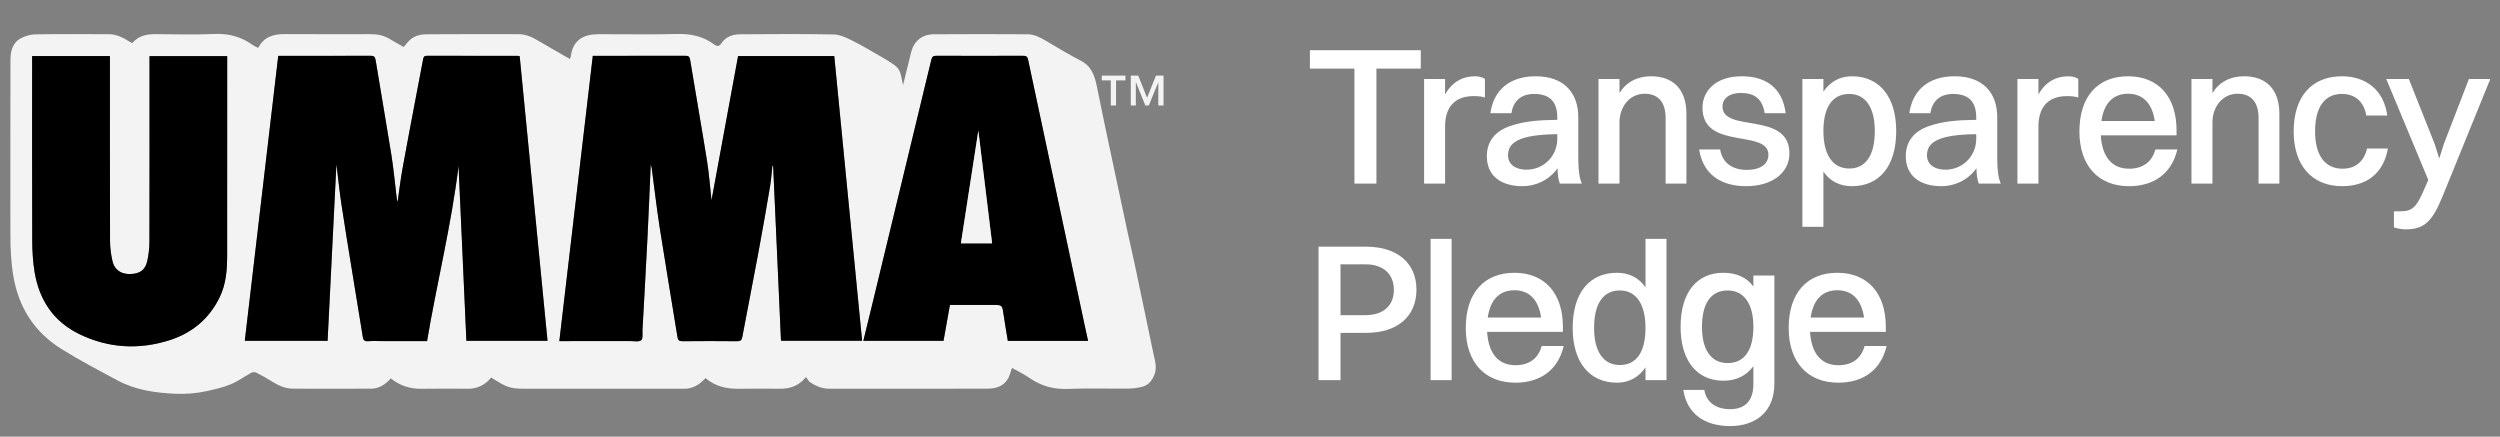 <svg width="229" height="40" viewBox="0 0 229 40" fill="none" xmlns="http://www.w3.org/2000/svg">
<rect x="0" y="0" width="229" height="40" fill="#808080" stroke="none"/>
<path d="M124.067 16.82V6.286H119.986V4.597H130.143V6.286H126.08V16.82H124.067ZM130.447 16.82V7.239H132.37V8.659C132.999 7.509 133.988 6.987 135.102 6.987C135.48 6.987 135.839 7.077 136.019 7.239V8.929C135.732 8.839 135.39 8.803 134.995 8.803C133.161 8.803 132.37 9.918 132.37 11.589V16.82H130.447ZM138.442 10.367H136.518C136.824 8.246 138.28 6.987 140.671 6.987C143.277 6.987 144.571 8.515 144.571 10.744V14.483C144.571 15.634 144.679 16.299 144.895 16.82H142.882C142.738 16.461 142.684 15.958 142.666 15.418C141.857 16.551 140.617 17.054 139.466 17.054C137.525 17.054 136.194 16.137 136.194 14.304C136.194 12.992 136.914 12.021 138.352 11.535C139.628 11.104 140.922 10.996 142.648 10.978V10.762C142.648 9.36 142.001 8.605 140.527 8.605C139.286 8.605 138.621 9.288 138.442 10.367ZM138.136 14.232C138.136 15.041 138.801 15.544 139.826 15.544C141.426 15.544 142.648 14.268 142.648 12.722V12.29C138.963 12.326 138.136 13.135 138.136 14.232ZM146.422 16.82V7.239H148.345V8.515C148.992 7.491 149.999 6.987 151.239 6.987C153.235 6.987 154.475 8.156 154.475 10.421V16.82H152.57V10.816C152.57 9.432 151.958 8.587 150.646 8.587C149.208 8.587 148.345 9.864 148.345 11.194V16.82H146.422ZM157.78 9.756C157.78 12.2 163.91 10.151 163.91 14.052C163.91 15.868 162.275 17.054 159.956 17.054C157.637 17.054 156.001 15.976 155.641 13.693H157.565C157.762 14.897 158.661 15.562 160.009 15.562C161.304 15.562 161.987 14.987 161.987 14.178C161.987 11.787 155.947 13.8 155.947 9.864C155.947 8.372 157.115 6.987 159.542 6.987C161.681 6.987 163.263 7.976 163.569 10.367H161.645C161.43 9.019 160.675 8.515 159.452 8.515C158.392 8.515 157.78 9.037 157.78 9.756ZM167.024 20.775H165.1V7.239H167.024V8.39C167.635 7.491 168.534 6.987 169.63 6.987C172.165 6.987 173.693 8.875 173.693 12.003C173.693 15.257 172.129 17.054 169.63 17.054C168.534 17.054 167.635 16.605 167.024 15.724V20.775ZM169.397 8.605C167.851 8.605 167.024 9.81 167.024 12.003C167.024 14.196 167.886 15.436 169.397 15.436C170.907 15.436 171.733 14.214 171.733 12.003C171.733 9.828 170.871 8.605 169.397 8.605ZM176.817 10.367H174.893C175.199 8.246 176.655 6.987 179.046 6.987C181.652 6.987 182.947 8.515 182.947 10.744V14.483C182.947 15.634 183.055 16.299 183.27 16.82H181.257C181.113 16.461 181.059 15.958 181.041 15.418C180.232 16.551 178.992 17.054 177.841 17.054C175.9 17.054 174.57 16.137 174.57 14.304C174.57 12.992 175.289 12.021 176.727 11.535C178.003 11.104 179.298 10.996 181.023 10.978V10.762C181.023 9.36 180.376 8.605 178.902 8.605C177.662 8.605 176.997 9.288 176.817 10.367ZM176.511 14.232C176.511 15.041 177.176 15.544 178.201 15.544C179.801 15.544 181.023 14.268 181.023 12.722V12.29C177.338 12.326 176.511 13.135 176.511 14.232ZM184.797 16.82V7.239H186.72V8.659C187.35 7.509 188.338 6.987 189.453 6.987C189.83 6.987 190.19 7.077 190.37 7.239V8.929C190.082 8.839 189.74 8.803 189.345 8.803C187.511 8.803 186.72 9.918 186.72 11.589V16.82H184.797ZM199.444 13.693C198.923 15.922 197.269 17.054 195.022 17.054C192.199 17.054 190.474 15.167 190.474 12.039C190.474 8.785 192.199 6.987 194.932 6.987C197.7 6.987 199.372 8.857 199.372 11.931V12.398H192.433C192.541 14.358 193.458 15.454 195.022 15.454C196.244 15.454 197.107 14.879 197.431 13.693H199.444ZM194.932 8.587C193.548 8.587 192.721 9.468 192.487 11.086H197.377C197.143 9.468 196.298 8.587 194.932 8.587ZM200.737 16.82V7.239H202.66V8.515C203.307 7.491 204.314 6.987 205.555 6.987C207.55 6.987 208.79 8.156 208.79 10.421V16.82H206.885V10.816C206.885 9.432 206.274 8.587 204.961 8.587C203.523 8.587 202.66 9.864 202.66 11.194V16.82H200.737ZM218.675 10.583H216.752C216.518 9.216 215.637 8.605 214.522 8.605C212.923 8.605 212.06 9.828 212.06 12.039C212.06 14.214 212.959 15.454 214.576 15.454C215.727 15.454 216.536 14.825 216.823 13.603H218.729C218.315 15.993 216.662 17.054 214.54 17.054C211.772 17.054 210.1 15.149 210.1 12.039C210.1 8.785 211.808 6.987 214.522 6.987C216.662 6.987 218.351 8.192 218.675 10.583ZM220.344 21.009C219.931 21.009 219.499 20.901 219.284 20.829V19.355H219.805C220.902 19.355 221.315 19.139 222.142 17.144L222.43 16.479L218.583 7.239H220.65L223.023 13.207L223.436 14.52L223.85 13.207L226.151 7.239H228.11L223.76 17.935C222.789 20.326 222.052 21.009 220.344 21.009ZM120.777 34.82V22.596H125.127C127.986 22.596 129.747 24.089 129.747 26.533C129.747 29.032 127.95 30.488 125.163 30.488H122.79V34.82H120.777ZM125.109 24.214H122.79V28.87H125.055C126.745 28.87 127.68 27.971 127.68 26.551C127.68 25.131 126.727 24.214 125.109 24.214ZM131.043 34.82V21.878H132.967V34.82H131.043ZM143.233 31.693C142.711 33.922 141.058 35.054 138.811 35.054C135.988 35.054 134.263 33.167 134.263 30.039C134.263 26.785 135.988 24.987 138.721 24.987C141.489 24.987 143.161 26.857 143.161 29.931V30.398H136.222C136.33 32.358 137.247 33.454 138.811 33.454C140.033 33.454 140.896 32.879 141.219 31.693H143.233ZM138.721 26.587C137.337 26.587 136.51 27.468 136.276 29.086H141.166C140.932 27.468 140.087 26.587 138.721 26.587ZM148.121 35.054C145.586 35.054 144.058 33.167 144.058 30.039C144.058 26.785 145.622 24.987 148.121 24.987C149.218 24.987 150.116 25.437 150.728 26.318V21.878H152.651V34.82H150.728V33.652C150.116 34.551 149.218 35.054 148.121 35.054ZM148.373 33.436C149.901 33.436 150.728 32.25 150.728 30.039C150.728 27.846 149.865 26.605 148.373 26.605C146.845 26.605 146.018 27.828 146.018 30.039C146.018 32.214 146.881 33.436 148.373 33.436ZM157.861 34.874C155.416 34.874 153.942 33.005 153.942 29.949C153.942 26.749 155.452 24.987 157.861 24.987C159.083 24.987 160 25.419 160.611 26.246V25.239H162.534V35.126C162.534 37.751 160.791 39.027 158.49 39.027C156.189 39.027 154.535 37.948 154.193 35.719H156.117C156.297 36.87 157.213 37.481 158.472 37.481C159.748 37.481 160.611 36.816 160.611 35.162V33.544C159.964 34.425 159.029 34.874 157.861 34.874ZM158.256 33.257C159.784 33.257 160.611 32.088 160.611 29.931C160.611 27.828 159.748 26.605 158.256 26.605C156.728 26.605 155.901 27.774 155.901 29.949C155.901 32.052 156.746 33.257 158.256 33.257ZM172.813 31.693C172.292 33.922 170.638 35.054 168.391 35.054C165.569 35.054 163.843 33.167 163.843 30.039C163.843 26.785 165.569 24.987 168.301 24.987C171.069 24.987 172.741 26.857 172.741 29.931V30.398H165.802C165.91 32.358 166.827 33.454 168.391 33.454C169.613 33.454 170.476 32.879 170.8 31.693H172.813ZM168.301 26.587C166.917 26.587 166.09 27.468 165.856 29.086H170.746C170.512 27.468 169.667 26.587 168.301 26.587Z" fill="white"/>
<path d="M92.695 33.706C92.574 34.043 92.504 34.365 92.353 34.643C91.955 35.371 91.249 35.6 90.484 35.601C85.636 35.615 80.787 35.612 75.939 35.605C75.288 35.605 74.71 35.349 74.172 34.996C74.064 34.925 73.949 34.635 73.81 34.55C73.211 35.336 72.351 35.615 71.464 35.61C70.195 35.603 68.927 35.591 67.66 35.612C66.578 35.629 65.512 35.394 64.623 34.635C64.1 35.234 63.432 35.607 62.714 35.608C60.39 35.612 58.064 35.608 55.74 35.608C53.184 35.608 50.628 35.601 48.072 35.61C46.589 35.615 46.312 35.401 44.987 34.581C44.462 35.256 43.712 35.61 42.912 35.608C41.485 35.608 40.057 35.59 38.632 35.613C37.613 35.63 36.629 35.346 35.8 34.657C35.318 35.215 34.693 35.598 34.034 35.601C31.642 35.615 29.251 35.61 26.86 35.603C26.137 35.601 25.507 35.325 24.908 34.942C24.445 34.645 23.959 34.377 23.468 34.128C23.35 34.069 23.14 34.081 23.02 34.145C22.387 34.488 21.798 34.925 21.139 35.199C20.454 35.484 19.712 35.649 18.983 35.815C18.002 36.036 17.005 36.113 15.999 36.065C14.187 35.98 12.406 35.724 10.788 34.856C9.04 33.92 7.277 33.001 5.6 31.949C3.144 30.408 1.712 28.168 1.223 25.293C1.008 24.026 0.952 22.77 0.952 21.5C0.95 16.168 0.945 10.838 0.958 5.507C0.96 4.702 1.134 3.906 1.935 3.493C2.332 3.291 2.809 3.152 3.252 3.146C5.495 3.112 7.741 3.125 9.984 3.134C10.681 3.137 11.279 3.447 11.852 3.807C11.929 3.855 12.01 3.896 12.111 3.952C12.678 3.27 13.44 3.122 14.272 3.127C16.082 3.139 17.893 3.19 19.697 3.112C20.974 3.057 22.086 3.372 23.108 4.094C23.183 4.146 23.262 4.194 23.343 4.239C23.435 4.288 23.532 4.331 23.657 4.389C24.156 3.376 25.047 3.117 26.101 3.123C28.728 3.139 31.356 3.132 33.982 3.129C34.616 3.129 35.204 3.258 35.747 3.599C36.147 3.85 36.567 4.068 36.984 4.305C37.161 4.097 37.323 3.872 37.52 3.684C37.956 3.273 38.521 3.142 39.089 3.139C41.901 3.12 44.712 3.129 47.526 3.13C48.283 3.13 48.91 3.497 49.534 3.867C50.415 4.387 51.308 4.888 52.217 5.412C52.248 5.282 52.284 5.176 52.3 5.067C52.506 3.649 53.484 3.135 54.792 3.132C57.208 3.125 59.626 3.178 62.04 3.112C63.298 3.076 64.415 3.335 65.416 4.07C65.729 4.298 65.89 4.25 66.098 3.944C66.491 3.36 67.116 3.147 67.775 3.142C70.64 3.12 73.505 3.101 76.37 3.156C76.94 3.168 77.532 3.454 78.062 3.717C78.982 4.174 79.866 4.706 80.757 5.221C81.178 5.463 81.595 5.713 81.985 6C82.443 6.336 82.536 6.868 82.635 7.384C82.656 7.492 82.678 7.599 82.718 7.804C82.979 6.74 83.21 5.782 83.449 4.823C83.712 3.768 84.439 3.146 85.536 3.139C88.401 3.12 91.266 3.123 94.131 3.139C94.751 3.142 95.29 3.434 95.819 3.746C96.869 4.366 97.916 4.999 99.001 5.56C99.99 6.071 100.278 6.956 100.474 7.926C100.714 9.116 100.955 10.308 101.207 11.497C101.889 14.719 102.575 17.94 103.265 21.16C103.495 22.235 103.749 23.303 103.976 24.378C104.537 27.037 105.085 29.701 105.648 32.36C105.789 33.023 106.013 33.671 105.732 34.358C105.521 34.875 105.191 35.272 104.657 35.419C104.232 35.535 103.777 35.59 103.334 35.595C101.497 35.613 99.659 35.55 97.825 35.624C96.526 35.675 95.391 35.37 94.332 34.64C93.817 34.285 93.246 34.012 92.696 33.7L92.695 33.706ZM54.305 5.115C53.282 13.838 52.262 22.519 51.239 31.245H51.716C53.726 31.245 55.736 31.247 57.745 31.244C58.085 31.244 58.521 31.334 58.737 31.163C58.912 31.024 58.835 30.558 58.854 30.236C59.008 27.431 59.168 24.627 59.309 21.822C59.42 19.581 59.51 17.34 59.611 15.063C59.647 15.186 59.686 15.28 59.7 15.377C59.946 17.208 60.151 19.046 60.436 20.872C60.955 24.202 61.523 27.523 62.057 30.851C62.107 31.16 62.211 31.259 62.529 31.256C64.194 31.24 65.861 31.238 67.526 31.256C67.847 31.259 67.945 31.15 68.001 30.85C68.479 28.299 68.985 25.753 69.459 23.203C69.838 21.167 70.194 19.126 70.538 17.085C70.645 16.456 70.684 15.815 70.755 15.181C70.777 15.181 70.799 15.184 70.823 15.186C71.064 20.529 71.304 25.873 71.543 31.215H78.972C78.121 22.502 77.271 13.826 76.421 5.135H67.612C66.79 9.606 65.967 14.069 65.145 18.533C65.193 18.472 65.184 18.395 65.176 18.318C65.04 17.106 64.951 15.885 64.757 14.681C64.266 11.614 63.722 8.554 63.221 5.488C63.169 5.175 63.061 5.11 62.773 5.111C60.129 5.12 57.484 5.117 54.84 5.117H54.308L54.305 5.115ZM25.492 5.115C24.469 13.826 23.449 22.511 22.428 31.215H30.012C30.281 25.801 30.551 20.417 30.819 15.062C30.824 15.089 30.834 15.15 30.843 15.212C30.988 16.383 31.107 17.558 31.282 18.724C31.596 20.811 31.943 22.894 32.279 24.978C32.595 26.933 32.923 28.886 33.234 30.841C33.28 31.131 33.371 31.274 33.704 31.252C34.192 31.22 34.682 31.244 35.172 31.244C36.466 31.244 37.76 31.244 39.122 31.244C40.026 25.875 41.353 20.598 42.007 15.196C42.246 20.531 42.486 25.864 42.726 31.216H50.156C49.303 22.499 48.453 13.814 47.607 5.149C47.516 5.128 47.49 5.118 47.464 5.118C44.675 5.117 41.885 5.118 39.096 5.11C38.873 5.11 38.806 5.197 38.768 5.4C38.574 6.457 38.363 7.51 38.164 8.567C37.726 10.886 37.28 13.203 36.861 15.525C36.682 16.518 36.567 17.524 36.423 18.523C36.367 18.332 36.344 18.139 36.32 17.947C36.166 16.683 36.051 15.415 35.85 14.158C35.39 11.271 34.88 8.392 34.411 5.505C34.36 5.185 34.245 5.106 33.936 5.108C31.251 5.12 28.568 5.115 25.883 5.115H25.492ZM2.939 5.134C2.939 5.328 2.939 5.483 2.939 5.637C2.939 11.098 2.929 16.56 2.95 22.021C2.953 22.988 3.01 23.967 3.168 24.92C3.59 27.484 4.901 29.467 7.296 30.619C9.964 31.905 12.755 32.047 15.549 31.153C17.596 30.498 19.173 29.184 20.122 27.218C20.716 25.991 20.804 24.668 20.804 23.338C20.811 17.416 20.807 11.495 20.807 5.574V5.142H13.694C13.694 5.326 13.694 5.481 13.694 5.638C13.694 11.14 13.699 16.64 13.685 22.142C13.685 22.727 13.615 23.324 13.489 23.895C13.306 24.734 12.815 25.075 11.922 25.101C11.102 25.123 10.487 24.725 10.304 23.939C10.161 23.331 10.077 22.697 10.075 22.073C10.058 16.598 10.065 11.123 10.065 5.647C10.065 5.481 10.065 5.316 10.065 5.132H2.939V5.134ZM99.667 31.22C99.549 30.674 99.441 30.19 99.336 29.704C98.448 25.539 97.564 21.372 96.675 17.208C95.841 13.299 95.002 9.391 94.178 5.481C94.116 5.188 94.006 5.108 93.714 5.11C91.071 5.122 88.427 5.12 85.784 5.11C85.497 5.11 85.38 5.183 85.31 5.476C83.578 12.687 81.832 19.895 80.088 27.104C79.758 28.463 79.425 29.822 79.084 31.218H86.427C86.621 30.127 86.817 29.037 87.014 27.931H90.94C91.814 27.931 91.804 27.931 91.925 28.785C92.042 29.6 92.186 30.41 92.319 31.221H99.666L99.667 31.22Z" fill="#F3F3F3"/>
<path d="M54.304 5.116H54.836C57.479 5.116 60.125 5.12 62.768 5.111C63.056 5.111 63.165 5.176 63.216 5.488C63.717 8.554 64.261 11.614 64.752 14.681C64.945 15.885 65.034 17.104 65.171 18.318C65.18 18.395 65.189 18.471 65.14 18.533C65.963 14.069 66.783 9.606 67.607 5.135H76.417C77.266 13.825 78.114 22.502 78.968 31.214H71.538C71.298 25.873 71.058 20.529 70.819 15.186C70.797 15.186 70.774 15.183 70.75 15.181C70.68 15.817 70.64 16.456 70.534 17.085C70.189 19.128 69.834 21.167 69.454 23.203C68.98 25.753 68.474 28.299 67.997 30.849C67.94 31.15 67.844 31.259 67.521 31.255C65.856 31.238 64.189 31.238 62.524 31.255C62.205 31.259 62.1 31.16 62.052 30.851C61.518 27.525 60.95 24.202 60.432 20.872C60.147 19.046 59.941 17.21 59.695 15.377C59.682 15.28 59.642 15.186 59.606 15.063C59.505 17.341 59.417 19.581 59.304 21.822C59.163 24.626 59.004 27.431 58.849 30.236C58.832 30.558 58.909 31.025 58.732 31.163C58.518 31.334 58.082 31.242 57.74 31.243C55.73 31.247 53.72 31.245 51.712 31.245H51.234C52.259 22.519 53.277 13.837 54.3 5.115L54.304 5.116Z" fill="black"/>
<path d="M25.486 5.117H25.877C28.562 5.117 31.245 5.122 33.93 5.11C34.239 5.11 34.354 5.186 34.405 5.507C34.874 8.392 35.384 11.271 35.844 14.16C36.045 15.416 36.16 16.685 36.314 17.948C36.338 18.141 36.359 18.334 36.417 18.524C36.561 17.525 36.676 16.521 36.855 15.527C37.272 13.205 37.72 10.888 38.158 8.569C38.357 7.512 38.568 6.458 38.762 5.401C38.8 5.198 38.867 5.111 39.09 5.111C41.879 5.12 44.669 5.118 47.458 5.12C47.484 5.12 47.51 5.13 47.601 5.151C48.449 13.815 49.298 22.502 50.15 31.218H42.721C42.48 25.866 42.242 20.533 42.001 15.198C41.349 20.599 40.02 25.876 39.116 31.245C37.754 31.245 36.46 31.245 35.166 31.245C34.677 31.245 34.186 31.221 33.698 31.254C33.365 31.276 33.274 31.133 33.228 30.843C32.917 28.887 32.589 26.933 32.273 24.979C31.935 22.896 31.59 20.812 31.276 18.726C31.101 17.559 30.981 16.385 30.837 15.213C30.83 15.152 30.818 15.089 30.812 15.063C30.545 20.419 30.277 25.803 30.006 31.216H22.422C23.443 22.511 24.463 13.827 25.486 5.117Z" fill="black"/>
<path d="M2.944 5.134H10.069C10.069 5.316 10.069 5.484 10.069 5.649C10.069 11.124 10.063 16.598 10.08 22.075C10.082 22.699 10.166 23.333 10.308 23.942C10.492 24.727 11.106 25.125 11.927 25.103C12.818 25.079 13.31 24.738 13.494 23.897C13.619 23.326 13.688 22.729 13.69 22.145C13.704 16.643 13.698 11.142 13.698 5.64C13.698 5.485 13.698 5.328 13.698 5.144H20.812V5.576C20.812 11.497 20.815 17.418 20.808 23.34C20.808 24.67 20.719 25.993 20.127 27.22C19.176 29.186 17.599 30.501 15.554 31.155C12.761 32.05 9.968 31.907 7.301 30.622C4.906 29.467 3.595 27.485 3.172 24.922C3.016 23.969 2.958 22.992 2.954 22.023C2.934 16.562 2.944 11.1 2.944 5.639C2.944 5.484 2.944 5.33 2.944 5.136V5.134Z" fill="black"/>
<path d="M99.664 31.221H92.317C92.185 30.41 92.04 29.598 91.924 28.785C91.802 27.933 91.812 27.931 90.939 27.931H87.013C86.815 29.037 86.621 30.127 86.426 31.218H79.082C79.424 29.822 79.757 28.464 80.086 27.104C81.83 19.895 83.574 12.688 85.308 5.476C85.379 5.183 85.493 5.108 85.782 5.11C88.425 5.12 91.069 5.12 93.713 5.11C94.004 5.11 94.114 5.188 94.176 5.481C95 9.393 95.839 13.3 96.674 17.208C97.561 21.373 98.447 25.539 99.334 29.704C99.437 30.19 99.545 30.674 99.666 31.22L99.664 31.221ZM89.617 11.965C89.107 15.268 88.564 18.773 88.02 22.287H90.877C90.448 18.767 90.02 15.27 89.617 11.965Z" fill="black"/>
<path d="M89.616 11.965C90.019 15.271 90.447 18.766 90.876 22.287H88.019C88.564 18.771 89.106 15.266 89.616 11.965Z" fill="#F3F3F3"/>
<path d="M100.926 7.365V6.924H103.092V7.365H102.231V9.66H101.751V7.365H100.926ZM104.912 9.66L104.042 7.506V9.66H103.58V6.924H104.264L105.071 8.954L105.888 6.924H106.581V9.66H106.101V7.524L105.231 9.66H104.912Z" fill="#F3F3F3"/>
</svg>
